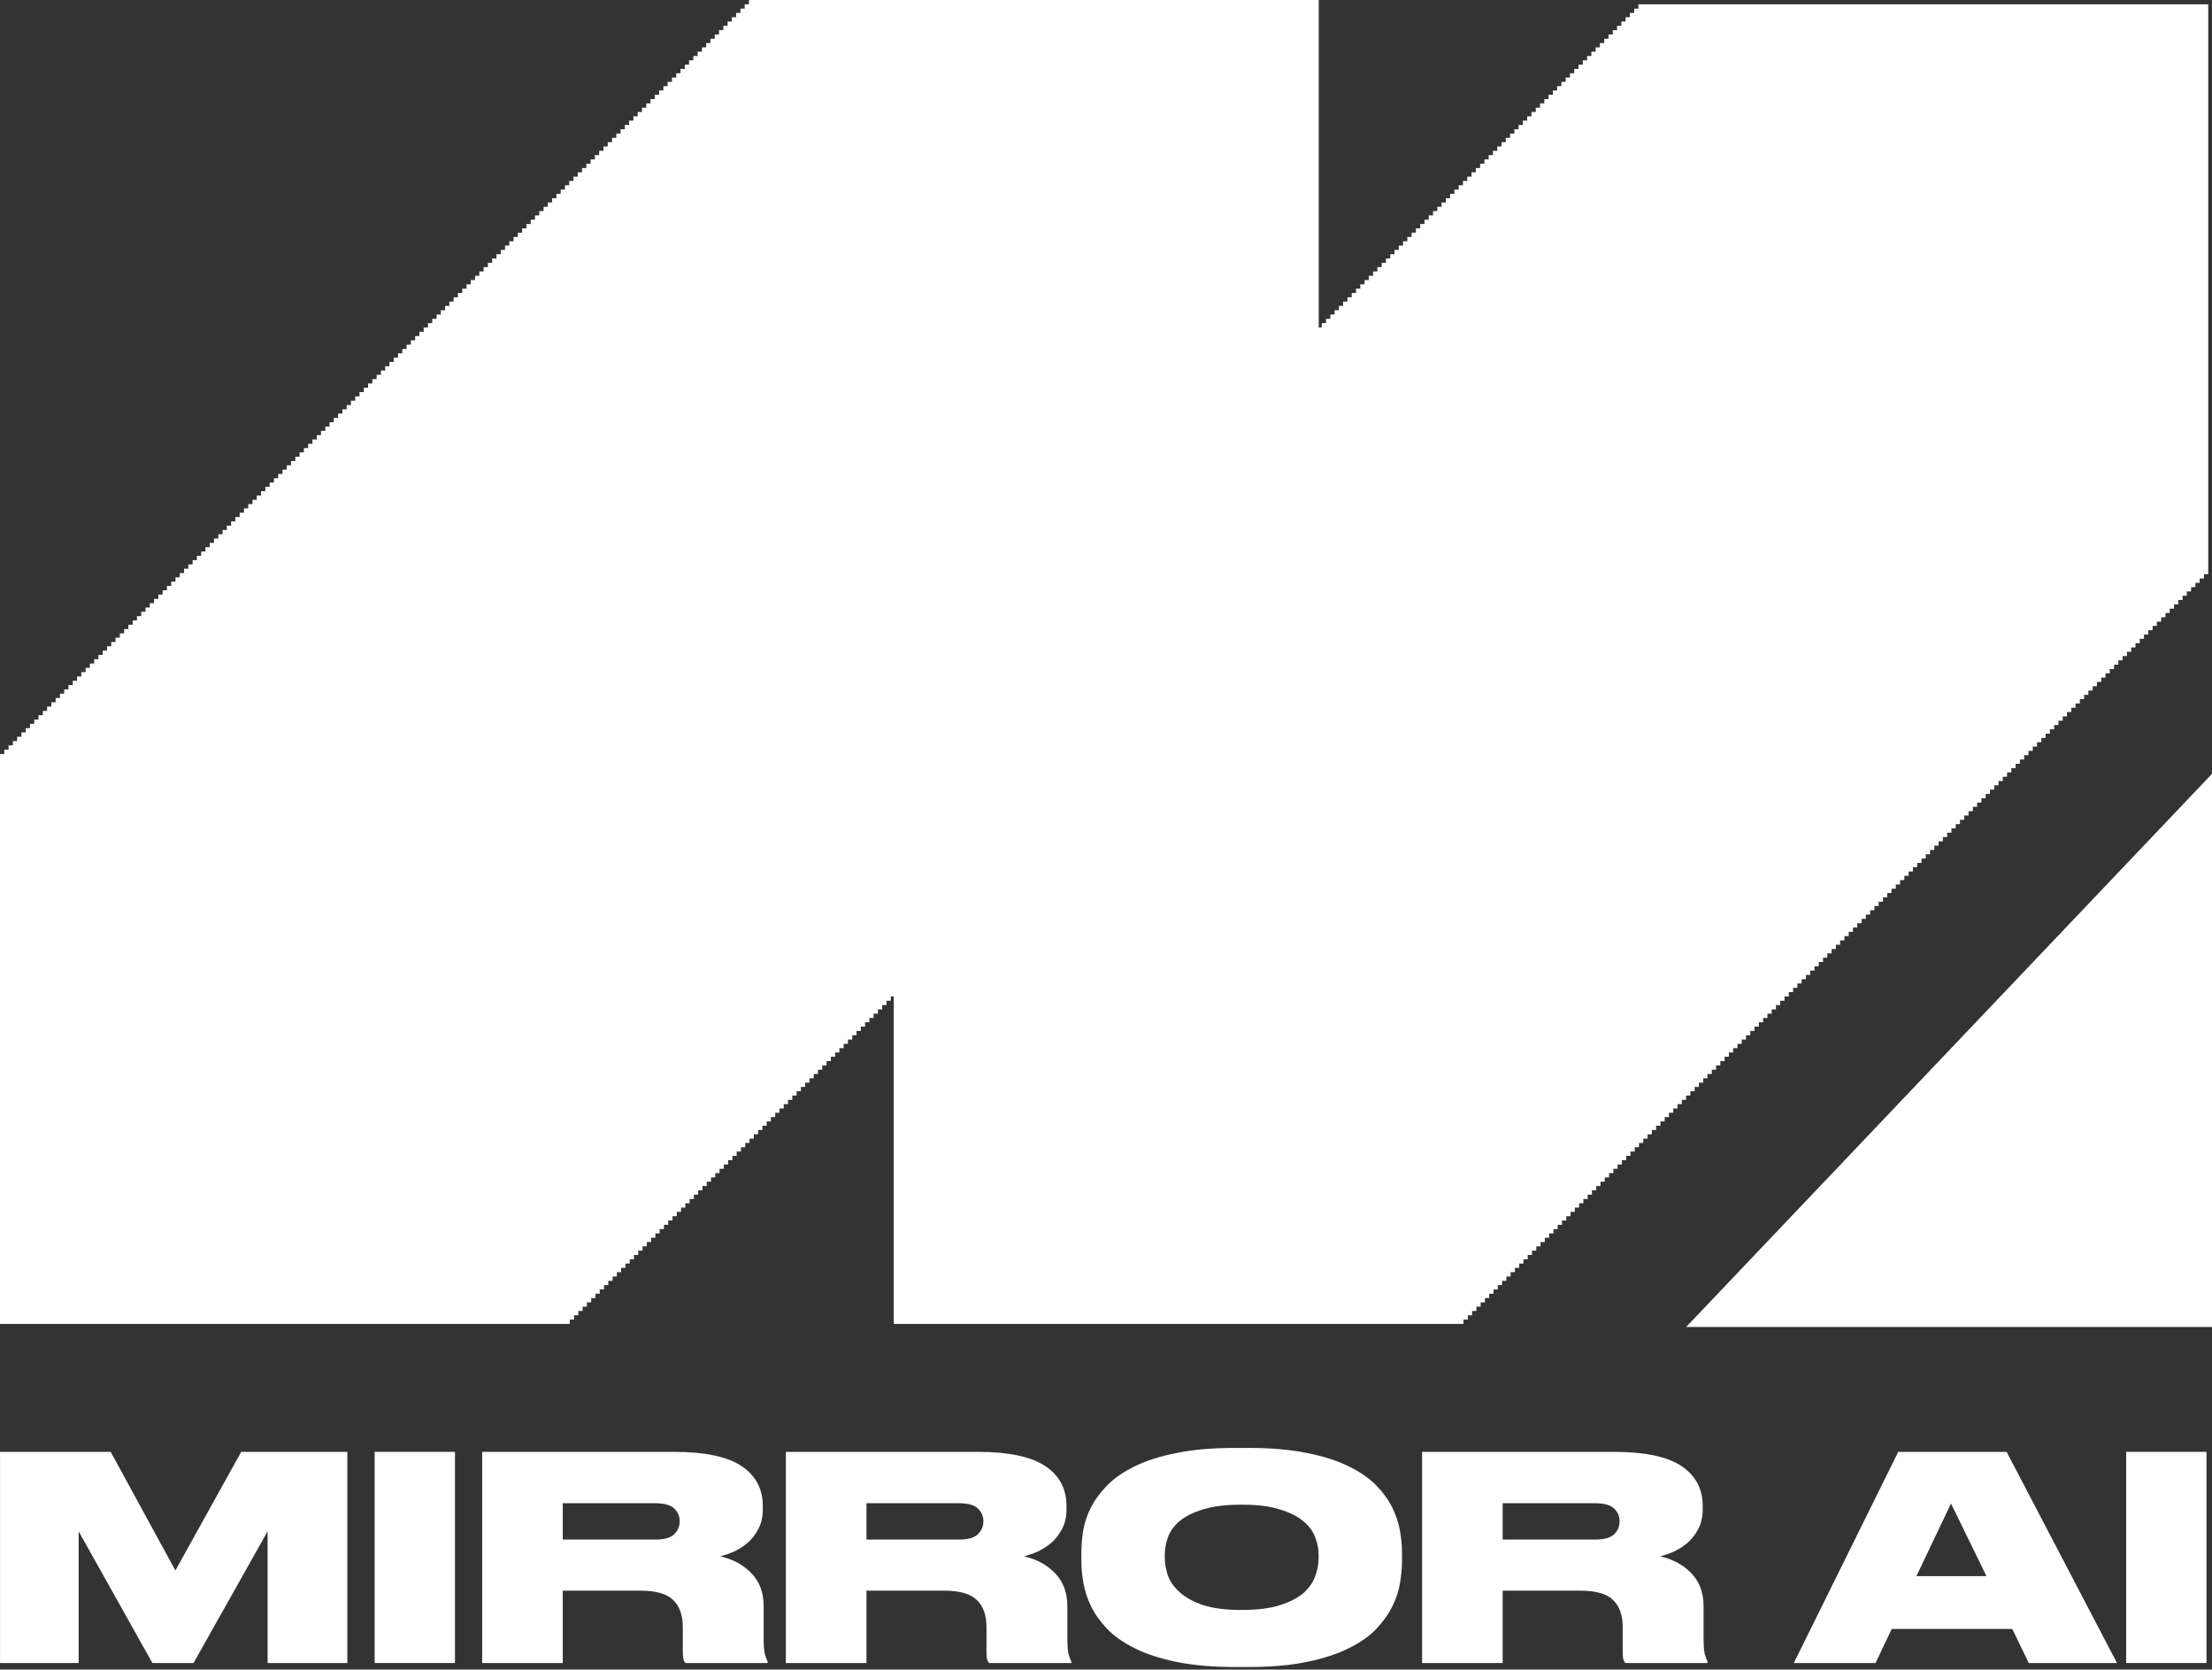 <svg width="326" height="246" viewBox="0 0 326 246" fill="none" xmlns="http://www.w3.org/2000/svg">
<rect x="0" y="0" width="326" height="246" fill="#333333" stroke="none"/>
<rect y="111.098" width="83.972" height="83.972" fill="white"/>
<rect x="0.631" y="110.465" width="83.972" height="83.972" fill="white"/>
<rect x="1.262" y="109.828" width="83.972" height="83.972" fill="white"/>
<rect x="1.893" y="109.191" width="83.972" height="83.972" fill="white"/>
<rect x="2.522" y="108.555" width="83.972" height="83.972" fill="white"/>
<rect x="3.154" y="107.922" width="83.972" height="83.972" fill="white"/>
<rect x="3.784" y="107.289" width="83.972" height="83.972" fill="white"/>
<rect x="4.415" y="106.652" width="83.972" height="83.972" fill="white"/>
<rect x="5.046" y="106.02" width="83.972" height="83.972" fill="white"/>
<rect x="5.677" y="105.383" width="83.972" height="83.972" fill="white"/>
<rect x="6.308" y="104.75" width="83.972" height="83.972" fill="white"/>
<rect x="6.938" y="104.113" width="83.972" height="83.972" fill="white"/>
<rect x="7.569" y="103.477" width="83.972" height="83.972" fill="white"/>
<rect x="8.199" y="102.844" width="83.972" height="83.972" fill="white"/>
<rect x="8.831" y="102.207" width="83.972" height="83.972" fill="white"/>
<rect x="9.461" y="101.574" width="83.972" height="83.972" fill="white"/>
<rect x="10.092" y="100.938" width="83.972" height="83.972" fill="white"/>
<rect x="10.723" y="100.305" width="83.972" height="83.972" fill="white"/>
<rect x="11.354" y="99.672" width="83.972" height="83.972" fill="white"/>
<rect x="11.984" y="99.035" width="83.972" height="83.972" fill="white"/>
<rect x="12.615" y="98.402" width="83.972" height="83.972" fill="white"/>
<rect x="13.246" y="97.766" width="83.972" height="83.972" fill="white"/>
<rect x="13.877" y="97.129" width="83.972" height="83.972" fill="white"/>
<rect x="14.508" y="96.496" width="83.972" height="83.972" fill="white"/>
<rect x="15.138" y="95.859" width="83.972" height="83.972" fill="white"/>
<rect x="15.769" y="95.227" width="83.972" height="83.972" fill="white"/>
<rect x="16.399" y="94.59" width="83.972" height="83.972" fill="white"/>
<rect x="17.03" y="93.957" width="83.972" height="83.972" fill="white"/>
<rect x="17.661" y="93.32" width="83.972" height="83.972" fill="white"/>
<rect x="18.292" y="92.688" width="83.972" height="83.972" fill="white"/>
<rect x="18.923" y="92.051" width="83.972" height="83.972" fill="white"/>
<rect x="19.554" y="91.414" width="83.972" height="83.972" fill="white"/>
<rect x="20.185" y="90.781" width="83.972" height="83.972" fill="white"/>
<rect x="20.814" y="90.144" width="83.972" height="83.972" fill="white"/>
<rect x="21.445" y="89.512" width="83.972" height="83.972" fill="white"/>
<rect x="22.076" y="88.879" width="83.972" height="83.972" fill="white"/>
<rect x="22.707" y="88.242" width="83.972" height="83.972" fill="white"/>
<rect x="23.338" y="87.609" width="83.972" height="83.972" fill="white"/>
<rect x="23.969" y="86.973" width="83.972" height="83.972" fill="white"/>
<rect x="24.6" y="86.336" width="83.972" height="83.972" fill="white"/>
<rect x="25.23" y="85.699" width="83.972" height="83.972" fill="white"/>
<rect x="25.861" y="85.066" width="83.972" height="83.972" fill="white"/>
<rect x="26.491" y="84.434" width="83.972" height="83.972" fill="white"/>
<rect x="27.122" y="83.797" width="83.972" height="83.972" fill="white"/>
<rect x="27.753" y="83.164" width="83.972" height="83.972" fill="white"/>
<rect x="28.384" y="82.527" width="83.972" height="83.972" fill="white"/>
<rect x="29.015" y="81.894" width="83.972" height="83.972" fill="white"/>
<rect x="29.645" y="81.262" width="83.972" height="83.972" fill="white"/>
<rect x="30.276" y="80.625" width="83.972" height="83.972" fill="white"/>
<rect x="30.907" y="79.988" width="83.972" height="83.972" fill="white"/>
<rect x="31.538" y="79.352" width="83.972" height="83.972" fill="white"/>
<rect x="32.168" y="78.719" width="83.972" height="83.972" fill="white"/>
<rect x="32.799" y="78.086" width="83.972" height="83.972" fill="white"/>
<rect x="33.43" y="77.449" width="83.972" height="83.972" fill="white"/>
<rect x="34.06" y="76.816" width="83.972" height="83.972" fill="white"/>
<rect x="34.691" y="76.18" width="83.972" height="83.972" fill="white"/>
<rect x="35.322" y="75.547" width="83.972" height="83.972" fill="white"/>
<rect x="35.953" y="74.91" width="83.972" height="83.972" fill="white"/>
<rect x="36.584" y="74.273" width="83.972" height="83.972" fill="white"/>
<rect x="37.215" y="73.641" width="83.972" height="83.972" fill="white"/>
<rect x="37.845" y="73.004" width="83.972" height="83.972" fill="white"/>
<rect x="38.476" y="72.371" width="83.972" height="83.972" fill="white"/>
<rect x="39.106" y="71.734" width="83.972" height="83.972" fill="white"/>
<rect x="39.737" y="71.102" width="83.972" height="83.972" fill="white"/>
<rect x="40.368" y="70.469" width="83.972" height="83.972" fill="white"/>
<rect x="40.999" y="69.832" width="83.972" height="83.972" fill="white"/>
<rect x="41.63" y="69.199" width="83.972" height="83.972" fill="white"/>
<rect x="42.261" y="68.562" width="83.972" height="83.972" fill="white"/>
<rect x="42.892" y="67.926" width="83.972" height="83.972" fill="white"/>
<rect x="43.522" y="67.293" width="83.972" height="83.972" fill="white"/>
<rect x="44.152" y="66.656" width="83.972" height="83.972" fill="white"/>
<rect x="44.783" y="66.023" width="83.972" height="83.972" fill="white"/>
<rect x="45.414" y="65.387" width="83.972" height="83.972" fill="white"/>
<rect x="46.045" y="64.754" width="83.972" height="83.972" fill="white"/>
<rect x="46.676" y="64.117" width="83.972" height="83.972" fill="white"/>
<rect x="47.307" y="63.484" width="83.972" height="83.972" fill="white"/>
<rect x="47.938" y="62.848" width="83.972" height="83.972" fill="white"/>
<rect x="48.568" y="62.211" width="83.972" height="83.972" fill="white"/>
<rect x="49.198" y="61.578" width="83.972" height="83.972" fill="white"/>
<rect x="49.829" y="60.941" width="83.972" height="83.972" fill="white"/>
<rect x="50.46" y="60.309" width="83.972" height="83.972" fill="white"/>
<rect x="51.091" y="59.676" width="83.972" height="83.972" fill="white"/>
<rect x="51.722" y="59.039" width="83.972" height="83.972" fill="white"/>
<rect x="52.352" y="58.406" width="83.972" height="83.972" fill="white"/>
<rect x="52.983" y="57.77" width="83.972" height="83.972" fill="white"/>
<rect x="53.614" y="57.137" width="83.972" height="83.972" fill="white"/>
<rect x="54.245" y="56.5" width="83.972" height="83.972" fill="white"/>
<rect x="54.875" y="55.863" width="83.972" height="83.972" fill="white"/>
<rect x="55.506" y="55.23" width="83.972" height="83.972" fill="white"/>
<rect x="56.137" y="54.594" width="83.972" height="83.972" fill="white"/>
<rect x="56.768" y="53.961" width="83.972" height="83.972" fill="white"/>
<rect x="57.398" y="53.324" width="83.972" height="83.972" fill="white"/>
<rect x="58.029" y="52.691" width="83.972" height="83.972" fill="white"/>
<rect x="58.66" y="52.059" width="83.972" height="83.972" fill="white"/>
<rect x="59.291" y="51.422" width="83.972" height="83.972" fill="white"/>
<rect x="59.922" y="50.785" width="83.972" height="83.972" fill="white"/>
<rect x="60.552" y="50.148" width="83.972" height="83.972" fill="white"/>
<rect x="61.183" y="49.516" width="83.972" height="83.972" fill="white"/>
<rect x="61.813" y="48.883" width="83.972" height="83.972" fill="white"/>
<rect x="62.444" y="48.246" width="83.972" height="83.972" fill="white"/>
<rect x="63.075" y="47.613" width="83.972" height="83.972" fill="white"/>
<rect x="63.706" y="46.977" width="83.972" height="83.972" fill="white"/>
<rect x="64.337" y="46.344" width="83.972" height="83.972" fill="white"/>
<rect x="64.968" y="45.707" width="83.972" height="83.972" fill="white"/>
<rect x="65.599" y="45.07" width="83.972" height="83.972" fill="white"/>
<rect x="66.228" y="44.438" width="83.972" height="83.972" fill="white"/>
<rect x="66.859" y="43.801" width="83.972" height="83.972" fill="white"/>
<rect x="67.49" y="43.168" width="83.972" height="83.972" fill="white"/>
<rect x="68.121" y="42.531" width="83.972" height="83.972" fill="white"/>
<rect x="68.752" y="41.898" width="83.972" height="83.972" fill="white"/>
<rect x="69.383" y="41.266" width="83.972" height="83.972" fill="white"/>
<rect x="70.014" y="40.629" width="83.972" height="83.972" fill="white"/>
<rect x="70.644" y="39.996" width="83.972" height="83.972" fill="white"/>
<rect x="71.275" y="39.359" width="83.972" height="83.972" fill="white"/>
<rect x="71.905" y="38.723" width="83.972" height="83.972" fill="white"/>
<rect x="72.536" y="38.09" width="83.972" height="83.972" fill="white"/>
<rect x="73.167" y="37.453" width="83.972" height="83.972" fill="white"/>
<rect x="73.798" y="36.82" width="83.972" height="83.972" fill="white"/>
<rect x="74.429" y="36.184" width="83.972" height="83.972" fill="white"/>
<rect x="75.06" y="35.551" width="83.972" height="83.972" fill="white"/>
<rect x="75.69" y="34.914" width="83.972" height="83.972" fill="white"/>
<rect x="76.321" y="34.281" width="83.972" height="83.972" fill="white"/>
<rect x="76.952" y="33.645" width="83.972" height="83.972" fill="white"/>
<rect x="77.582" y="33.008" width="83.972" height="83.972" fill="white"/>
<rect x="78.213" y="32.375" width="83.972" height="83.972" fill="white"/>
<rect x="78.844" y="31.738" width="83.972" height="83.972" fill="white"/>
<rect x="79.475" y="31.105" width="83.972" height="83.972" fill="white"/>
<rect x="80.106" y="30.473" width="83.972" height="83.972" fill="white"/>
<rect x="80.736" y="29.836" width="83.972" height="83.972" fill="white"/>
<rect x="81.367" y="29.203" width="83.972" height="83.972" fill="white"/>
<rect x="81.998" y="28.566" width="83.972" height="83.972" fill="white"/>
<rect x="82.629" y="27.934" width="83.972" height="83.972" fill="white"/>
<rect x="83.259" y="27.297" width="83.972" height="83.972" fill="white"/>
<rect x="83.89" y="26.66" width="83.972" height="83.972" fill="white"/>
<rect x="84.52" y="26.027" width="83.972" height="83.972" fill="white"/>
<rect x="85.151" y="25.391" width="83.972" height="83.972" fill="white"/>
<rect x="85.782" y="24.758" width="83.972" height="83.972" fill="white"/>
<rect x="86.413" y="24.121" width="83.972" height="83.972" fill="white"/>
<rect x="87.044" y="23.488" width="83.972" height="83.972" fill="white"/>
<rect x="87.675" y="22.855" width="83.972" height="83.972" fill="white"/>
<rect x="88.306" y="22.219" width="83.972" height="83.972" fill="white"/>
<rect x="88.936" y="21.582" width="83.972" height="83.972" fill="white"/>
<rect x="89.566" y="20.945" width="83.972" height="83.972" fill="white"/>
<rect x="90.197" y="20.312" width="83.972" height="83.972" fill="white"/>
<rect x="90.828" y="19.68" width="83.972" height="83.972" fill="white"/>
<rect x="91.459" y="19.043" width="83.972" height="83.972" fill="white"/>
<rect x="92.09" y="18.41" width="83.972" height="83.972" fill="white"/>
<rect x="92.721" y="17.773" width="83.972" height="83.972" fill="white"/>
<rect x="93.352" y="17.141" width="83.972" height="83.972" fill="white"/>
<rect x="93.982" y="16.504" width="83.972" height="83.972" fill="white"/>
<rect x="94.612" y="15.871" width="83.972" height="83.972" fill="white"/>
<rect x="95.243" y="15.234" width="83.972" height="83.972" fill="white"/>
<rect x="95.874" y="14.598" width="83.972" height="83.972" fill="white"/>
<rect x="96.505" y="13.965" width="83.972" height="83.972" fill="white"/>
<rect x="97.136" y="13.328" width="83.972" height="83.972" fill="white"/>
<rect x="97.767" y="12.695" width="83.972" height="83.972" fill="white"/>
<rect x="98.397" y="12.062" width="83.972" height="83.972" fill="white"/>
<rect x="99.028" y="11.426" width="83.972" height="83.972" fill="white"/>
<rect x="99.659" y="10.793" width="83.972" height="83.972" fill="white"/>
<rect x="100.289" y="10.156" width="83.972" height="83.972" fill="white"/>
<rect x="100.92" y="9.52" width="83.972" height="83.972" fill="white"/>
<rect x="101.551" y="8.887" width="83.972" height="83.972" fill="white"/>
<rect x="102.182" y="8.25" width="83.972" height="83.972" fill="white"/>
<rect x="102.812" y="7.617" width="83.972" height="83.972" fill="white"/>
<rect x="103.443" y="6.98" width="83.972" height="83.972" fill="white"/>
<rect x="104.074" y="6.348" width="83.972" height="83.972" fill="white"/>
<rect x="104.705" y="5.711" width="83.972" height="83.972" fill="white"/>
<rect x="105.336" y="5.078" width="83.972" height="83.972" fill="white"/>
<rect x="105.966" y="4.441" width="83.972" height="83.972" fill="white"/>
<rect x="106.597" y="3.805" width="83.972" height="83.972" fill="white"/>
<rect x="107.228" y="3.172" width="83.972" height="83.972" fill="white"/>
<rect x="107.858" y="2.535" width="83.972" height="83.972" fill="white"/>
<rect x="108.489" y="1.902" width="83.972" height="83.972" fill="white"/>
<rect x="109.12" y="1.27" width="83.972" height="83.972" fill="white"/>
<rect x="109.751" y="0.633" width="83.972" height="83.972" fill="white"/>
<rect x="110.382" width="83.972" height="83.972" fill="white"/>
<rect x="131.721" y="111.098" width="83.972" height="83.972" fill="white"/>
<rect x="132.352" y="110.465" width="83.972" height="83.972" fill="white"/>
<rect x="132.982" y="109.828" width="83.972" height="83.972" fill="white"/>
<rect x="133.613" y="109.191" width="83.972" height="83.972" fill="white"/>
<rect x="134.243" y="108.555" width="83.972" height="83.972" fill="white"/>
<rect x="134.875" y="107.922" width="83.972" height="83.972" fill="white"/>
<rect x="135.505" y="107.289" width="83.972" height="83.972" fill="white"/>
<rect x="136.136" y="106.652" width="83.972" height="83.972" fill="white"/>
<rect x="136.767" y="106.02" width="83.972" height="83.972" fill="white"/>
<rect x="137.397" y="105.383" width="83.972" height="83.972" fill="white"/>
<rect x="138.028" y="104.75" width="83.972" height="83.972" fill="white"/>
<rect x="138.659" y="104.113" width="83.972" height="83.972" fill="white"/>
<rect x="139.29" y="103.477" width="83.972" height="83.972" fill="white"/>
<rect x="139.92" y="102.844" width="83.972" height="83.972" fill="white"/>
<rect x="140.552" y="102.207" width="83.972" height="83.972" fill="white"/>
<rect x="141.182" y="101.574" width="83.972" height="83.972" fill="white"/>
<rect x="141.812" y="100.938" width="83.972" height="83.972" fill="white"/>
<rect x="142.443" y="100.305" width="83.972" height="83.972" fill="white"/>
<rect x="143.074" y="99.672" width="83.972" height="83.972" fill="white"/>
<rect x="143.705" y="99.035" width="83.972" height="83.972" fill="white"/>
<rect x="144.336" y="98.402" width="83.972" height="83.972" fill="white"/>
<rect x="144.967" y="97.766" width="83.972" height="83.972" fill="white"/>
<rect x="145.598" y="97.129" width="83.972" height="83.972" fill="white"/>
<rect x="146.229" y="96.496" width="83.972" height="83.972" fill="white"/>
<rect x="146.858" y="95.859" width="83.972" height="83.972" fill="white"/>
<rect x="147.489" y="95.227" width="83.972" height="83.972" fill="white"/>
<rect x="148.12" y="94.59" width="83.972" height="83.972" fill="white"/>
<rect x="148.751" y="93.957" width="83.972" height="83.972" fill="white"/>
<rect x="149.382" y="93.32" width="83.972" height="83.972" fill="white"/>
<rect x="150.013" y="92.688" width="83.972" height="83.972" fill="white"/>
<rect x="150.644" y="92.051" width="83.972" height="83.972" fill="white"/>
<rect x="151.274" y="91.414" width="83.972" height="83.972" fill="white"/>
<rect x="151.905" y="90.781" width="83.972" height="83.972" fill="white"/>
<rect x="152.535" y="90.144" width="83.972" height="83.972" fill="white"/>
<rect x="153.166" y="89.512" width="83.972" height="83.972" fill="white"/>
<rect x="153.797" y="88.879" width="83.972" height="83.972" fill="white"/>
<rect x="154.428" y="88.242" width="83.972" height="83.972" fill="white"/>
<rect x="155.059" y="87.609" width="83.972" height="83.972" fill="white"/>
<rect x="155.689" y="86.973" width="83.972" height="83.972" fill="white"/>
<rect x="156.32" y="86.336" width="83.972" height="83.972" fill="white"/>
<rect x="156.951" y="85.699" width="83.972" height="83.972" fill="white"/>
<rect x="157.582" y="85.066" width="83.972" height="83.972" fill="white"/>
<rect x="158.212" y="84.434" width="83.972" height="83.972" fill="white"/>
<rect x="158.843" y="83.797" width="83.972" height="83.972" fill="white"/>
<rect x="159.474" y="83.164" width="83.972" height="83.972" fill="white"/>
<rect x="160.104" y="82.527" width="83.972" height="83.972" fill="white"/>
<rect x="160.735" y="81.894" width="83.972" height="83.972" fill="white"/>
<rect x="161.366" y="81.262" width="83.972" height="83.972" fill="white"/>
<rect x="161.997" y="80.625" width="83.972" height="83.972" fill="white"/>
<rect x="162.628" y="79.988" width="83.972" height="83.972" fill="white"/>
<rect x="163.259" y="79.352" width="83.972" height="83.972" fill="white"/>
<rect x="163.889" y="78.719" width="83.972" height="83.972" fill="white"/>
<rect x="164.52" y="78.086" width="83.972" height="83.972" fill="white"/>
<rect x="165.15" y="77.449" width="83.972" height="83.972" fill="white"/>
<rect x="165.781" y="76.816" width="83.972" height="83.972" fill="white"/>
<rect x="166.412" y="76.18" width="83.972" height="83.972" fill="white"/>
<rect x="167.043" y="75.547" width="83.972" height="83.972" fill="white"/>
<rect x="167.674" y="74.91" width="83.972" height="83.972" fill="white"/>
<rect x="168.305" y="74.273" width="83.972" height="83.972" fill="white"/>
<rect x="168.936" y="73.641" width="83.972" height="83.972" fill="white"/>
<rect x="169.565" y="73.004" width="83.972" height="83.972" fill="white"/>
<rect x="170.196" y="72.371" width="83.972" height="83.972" fill="white"/>
<rect x="170.827" y="71.734" width="83.972" height="83.972" fill="white"/>
<rect x="171.458" y="71.102" width="83.972" height="83.972" fill="white"/>
<rect x="172.089" y="70.469" width="83.972" height="83.972" fill="white"/>
<rect x="172.72" y="69.832" width="83.972" height="83.972" fill="white"/>
<rect x="173.351" y="69.199" width="83.972" height="83.972" fill="white"/>
<rect x="173.981" y="68.562" width="83.972" height="83.972" fill="white"/>
<rect x="174.612" y="67.926" width="83.972" height="83.972" fill="white"/>
<rect x="175.242" y="67.293" width="83.972" height="83.972" fill="white"/>
<rect x="175.873" y="66.656" width="83.972" height="83.972" fill="white"/>
<rect x="176.504" y="66.023" width="83.972" height="83.972" fill="white"/>
<rect x="177.135" y="65.387" width="83.972" height="83.972" fill="white"/>
<rect x="177.766" y="64.754" width="83.972" height="83.972" fill="white"/>
<rect x="178.396" y="64.117" width="83.972" height="83.972" fill="white"/>
<rect x="179.027" y="63.484" width="83.972" height="83.972" fill="white"/>
<rect x="179.658" y="62.848" width="83.972" height="83.972" fill="white"/>
<rect x="180.289" y="62.211" width="83.972" height="83.972" fill="white"/>
<rect x="180.919" y="61.578" width="83.972" height="83.972" fill="white"/>
<rect x="181.55" y="60.941" width="83.972" height="83.972" fill="white"/>
<rect x="182.181" y="60.309" width="83.972" height="83.972" fill="white"/>
<rect x="182.812" y="59.676" width="83.972" height="83.972" fill="white"/>
<rect x="183.442" y="59.039" width="83.972" height="83.972" fill="white"/>
<rect x="184.073" y="58.406" width="83.972" height="83.972" fill="white"/>
<rect x="184.704" y="57.77" width="83.972" height="83.972" fill="white"/>
<rect x="185.335" y="57.137" width="83.972" height="83.972" fill="white"/>
<rect x="185.966" y="56.5" width="83.972" height="83.972" fill="white"/>
<rect x="186.596" y="55.863" width="83.972" height="83.972" fill="white"/>
<rect x="187.227" y="55.23" width="83.972" height="83.972" fill="white"/>
<rect x="187.857" y="54.594" width="83.972" height="83.972" fill="white"/>
<rect x="188.488" y="53.961" width="83.972" height="83.972" fill="white"/>
<rect x="189.119" y="53.324" width="83.972" height="83.972" fill="white"/>
<rect x="189.75" y="52.691" width="83.972" height="83.972" fill="white"/>
<rect x="190.381" y="52.059" width="83.972" height="83.972" fill="white"/>
<rect x="191.012" y="51.422" width="83.972" height="83.972" fill="white"/>
<rect x="191.643" y="50.785" width="83.972" height="83.972" fill="white"/>
<rect x="192.273" y="50.148" width="83.972" height="83.972" fill="white"/>
<rect x="192.903" y="49.516" width="83.972" height="83.972" fill="white"/>
<rect x="193.534" y="48.883" width="83.972" height="83.972" fill="white"/>
<rect x="194.165" y="48.246" width="83.972" height="83.972" fill="white"/>
<rect x="194.796" y="47.613" width="83.972" height="83.972" fill="white"/>
<rect x="195.427" y="46.977" width="83.972" height="83.972" fill="white"/>
<rect x="196.058" y="46.344" width="83.972" height="83.972" fill="white"/>
<rect x="196.688" y="45.707" width="83.972" height="83.972" fill="white"/>
<rect x="197.319" y="45.07" width="83.972" height="83.972" fill="white"/>
<rect x="197.949" y="44.438" width="83.972" height="83.972" fill="white"/>
<rect x="198.58" y="43.801" width="83.972" height="83.972" fill="white"/>
<rect x="199.211" y="43.168" width="83.972" height="83.972" fill="white"/>
<rect x="199.842" y="42.531" width="83.972" height="83.972" fill="white"/>
<rect x="200.473" y="41.898" width="83.972" height="83.972" fill="white"/>
<rect x="201.104" y="41.266" width="83.972" height="83.972" fill="white"/>
<rect x="201.734" y="40.629" width="83.972" height="83.972" fill="white"/>
<rect x="202.365" y="39.996" width="83.972" height="83.972" fill="white"/>
<rect x="202.996" y="39.359" width="83.972" height="83.972" fill="white"/>
<rect x="203.627" y="38.723" width="83.972" height="83.972" fill="white"/>
<rect x="204.257" y="38.09" width="83.972" height="83.972" fill="white"/>
<rect x="204.888" y="37.453" width="83.972" height="83.972" fill="white"/>
<rect x="205.519" y="36.82" width="83.972" height="83.972" fill="white"/>
<rect x="206.149" y="36.184" width="83.972" height="83.972" fill="white"/>
<rect x="206.78" y="35.551" width="83.972" height="83.972" fill="white"/>
<rect x="207.411" y="34.914" width="83.972" height="83.972" fill="white"/>
<rect x="208.042" y="34.281" width="83.972" height="83.972" fill="white"/>
<rect x="208.673" y="33.645" width="83.972" height="83.972" fill="white"/>
<rect x="209.303" y="33.008" width="83.972" height="83.972" fill="white"/>
<rect x="209.934" y="32.375" width="83.972" height="83.972" fill="white"/>
<rect x="210.564" y="31.738" width="83.972" height="83.972" fill="white"/>
<rect x="211.195" y="31.105" width="83.972" height="83.972" fill="white"/>
<rect x="211.826" y="30.473" width="83.972" height="83.972" fill="white"/>
<rect x="212.457" y="29.836" width="83.972" height="83.972" fill="white"/>
<rect x="213.088" y="29.203" width="83.972" height="83.972" fill="white"/>
<rect x="213.719" y="28.566" width="83.972" height="83.972" fill="white"/>
<rect x="214.35" y="27.934" width="83.972" height="83.972" fill="white"/>
<rect x="214.98" y="27.297" width="83.972" height="83.972" fill="white"/>
<rect x="215.61" y="26.66" width="83.972" height="83.972" fill="white"/>
<rect x="216.241" y="26.027" width="83.972" height="83.972" fill="white"/>
<rect x="216.872" y="25.391" width="83.972" height="83.972" fill="white"/>
<rect x="217.503" y="24.758" width="83.972" height="83.972" fill="white"/>
<rect x="218.134" y="24.121" width="83.972" height="83.972" fill="white"/>
<rect x="218.765" y="23.488" width="83.972" height="83.972" fill="white"/>
<rect x="219.396" y="22.855" width="83.972" height="83.972" fill="white"/>
<rect x="220.026" y="22.219" width="83.972" height="83.972" fill="white"/>
<rect x="220.656" y="21.582" width="83.972" height="83.972" fill="white"/>
<rect x="221.287" y="20.945" width="83.972" height="83.972" fill="white"/>
<rect x="221.918" y="20.312" width="83.972" height="83.972" fill="white"/>
<rect x="222.549" y="19.68" width="83.972" height="83.972" fill="white"/>
<rect x="223.18" y="19.043" width="83.972" height="83.972" fill="white"/>
<rect x="223.811" y="18.41" width="83.972" height="83.972" fill="white"/>
<rect x="224.441" y="17.773" width="83.972" height="83.972" fill="white"/>
<rect x="225.072" y="17.141" width="83.972" height="83.972" fill="white"/>
<rect x="225.703" y="16.504" width="83.972" height="83.972" fill="white"/>
<rect x="226.334" y="15.871" width="83.972" height="83.972" fill="white"/>
<rect x="226.964" y="15.234" width="83.972" height="83.972" fill="white"/>
<rect x="227.595" y="14.598" width="83.972" height="83.972" fill="white"/>
<rect x="228.226" y="13.965" width="83.972" height="83.972" fill="white"/>
<rect x="228.856" y="13.328" width="83.972" height="83.972" fill="white"/>
<rect x="229.487" y="12.695" width="83.972" height="83.972" fill="white"/>
<rect x="230.118" y="12.062" width="83.972" height="83.972" fill="white"/>
<rect x="230.749" y="11.426" width="83.972" height="83.972" fill="white"/>
<rect x="231.38" y="10.793" width="83.972" height="83.972" fill="white"/>
<rect x="232.01" y="10.156" width="83.972" height="83.972" fill="white"/>
<rect x="232.641" y="9.52" width="83.972" height="83.972" fill="white"/>
<rect x="233.271" y="8.887" width="83.972" height="83.972" fill="white"/>
<rect x="233.902" y="8.25" width="83.972" height="83.972" fill="white"/>
<rect x="234.533" y="7.617" width="83.972" height="83.972" fill="white"/>
<rect x="235.164" y="6.98" width="83.972" height="83.972" fill="white"/>
<rect x="235.795" y="6.348" width="83.972" height="83.972" fill="white"/>
<rect x="236.426" y="5.711" width="83.972" height="83.972" fill="white"/>
<rect x="237.057" y="5.078" width="83.972" height="83.972" fill="white"/>
<rect x="237.688" y="4.441" width="83.972" height="83.972" fill="white"/>
<rect x="238.317" y="3.805" width="83.972" height="83.972" fill="white"/>
<rect x="238.948" y="3.172" width="83.972" height="83.972" fill="white"/>
<rect x="239.579" y="2.535" width="83.972" height="83.972" fill="white"/>
<rect x="240.21" y="1.902" width="83.972" height="83.972" fill="white"/>
<rect x="240.841" y="1.27" width="83.972" height="83.972" fill="white"/>
<rect x="241.472" y="0.633" width="83.972" height="83.972" fill="white"/>
<path d="M326 114.023V195.523H248.5L326 114.023Z" fill="white"/>
<path d="M325.189 245.035H313.354V213.922H325.189V245.035Z" fill="white"/>
<path d="M287.536 221.533L282.434 232.238H292.763L287.536 221.533ZM296.568 240.017H278.795L276.412 245.035H264.368L279.757 213.922H295.732L311.999 245.035H298.994L296.568 240.017Z" fill="white"/>
<path d="M221.462 226.844H235.095C236.405 226.844 237.325 226.593 237.855 226.091C238.413 225.561 238.691 224.92 238.691 224.167V224.126C238.691 223.401 238.427 222.787 237.897 222.286C237.367 221.756 236.433 221.491 235.095 221.491H221.462V226.844ZM221.462 245.035H209.586V213.922H237.855C242.399 213.922 245.717 214.619 247.808 216.013C249.899 217.407 250.944 219.372 250.944 221.909V222.369C250.944 223.512 250.721 224.488 250.275 225.296C249.857 226.105 249.327 226.788 248.686 227.346C248.045 227.875 247.362 228.307 246.637 228.642C245.912 228.949 245.257 229.172 244.671 229.311C246.595 229.757 248.142 230.607 249.313 231.862C250.484 233.089 251.07 234.706 251.07 236.713V241.313C251.07 242.4 251.125 243.195 251.237 243.697C251.376 244.17 251.516 244.547 251.655 244.826V245.035H239.528C239.388 244.867 239.291 244.672 239.235 244.449C239.179 244.198 239.151 243.85 239.151 243.404V239.766C239.151 237.981 238.678 236.643 237.73 235.751C236.81 234.831 235.179 234.371 232.837 234.371H221.462V245.035Z" fill="white"/>
<path d="M183.96 213.34C187.306 213.34 190.191 213.591 192.617 214.093C195.042 214.567 197.091 215.222 198.764 216.058C200.437 216.867 201.789 217.8 202.82 218.86C203.852 219.919 204.646 221.02 205.204 222.164C205.762 223.307 206.138 224.45 206.333 225.593C206.528 226.736 206.626 227.795 206.626 228.771V230.025C206.626 231.001 206.528 232.061 206.333 233.204C206.166 234.347 205.789 235.504 205.204 236.674C204.646 237.817 203.852 238.933 202.82 240.02C201.817 241.079 200.465 242.027 198.764 242.864C197.091 243.7 195.042 244.369 192.617 244.871C190.191 245.373 187.306 245.624 183.96 245.624H182.078C178.733 245.624 175.834 245.373 173.38 244.871C170.955 244.369 168.906 243.7 167.233 242.864C165.56 242.027 164.208 241.079 163.177 240.02C162.145 238.933 161.35 237.817 160.793 236.674C160.235 235.504 159.859 234.347 159.664 233.204C159.469 232.061 159.371 231.001 159.371 230.025V228.771C159.371 227.795 159.455 226.736 159.622 225.593C159.817 224.45 160.194 223.307 160.751 222.164C161.337 221.02 162.145 219.919 163.177 218.86C164.208 217.8 165.56 216.867 167.233 216.058C168.906 215.222 170.955 214.567 173.38 214.093C175.806 213.591 178.705 213.34 182.078 213.34H183.96ZM194.331 229.064C194.331 228.227 194.164 227.377 193.829 226.513C193.523 225.648 192.951 224.868 192.115 224.171C191.278 223.446 190.122 222.86 188.644 222.414C187.194 221.94 185.312 221.704 182.998 221.704C180.657 221.704 178.747 221.94 177.269 222.414C175.792 222.86 174.635 223.446 173.798 224.171C172.99 224.868 172.432 225.648 172.126 226.513C171.819 227.377 171.666 228.227 171.666 229.064V229.565C171.666 230.374 171.819 231.238 172.126 232.158C172.46 233.05 173.046 233.873 173.882 234.625C174.718 235.378 175.861 236.005 177.311 236.507C178.789 236.981 180.684 237.218 182.998 237.218C185.285 237.218 187.166 236.981 188.644 236.507C190.122 236.033 191.278 235.434 192.115 234.709C192.951 233.956 193.523 233.134 193.829 232.242C194.164 231.35 194.331 230.485 194.331 229.649V229.064Z" fill="white"/>
<path d="M127.697 226.844H141.329C142.64 226.844 143.56 226.593 144.089 226.091C144.647 225.561 144.926 224.92 144.926 224.167V224.126C144.926 223.401 144.661 222.787 144.131 222.286C143.602 221.756 142.668 221.491 141.329 221.491H127.697V226.844ZM127.697 245.035H115.82V213.922H144.089C148.634 213.922 151.951 214.619 154.042 216.013C156.133 217.407 157.179 219.372 157.179 221.909V222.369C157.179 223.512 156.956 224.488 156.51 225.296C156.091 226.105 155.562 226.788 154.92 227.346C154.279 227.875 153.596 228.307 152.871 228.642C152.146 228.949 151.491 229.172 150.906 229.311C152.83 229.757 154.377 230.607 155.548 231.862C156.719 233.089 157.304 234.706 157.304 236.713V241.313C157.304 242.4 157.36 243.195 157.471 243.697C157.611 244.17 157.75 244.547 157.89 244.826V245.035H145.762C145.623 244.867 145.525 244.672 145.469 244.449C145.414 244.198 145.386 243.85 145.386 243.404V239.766C145.386 237.981 144.912 236.643 143.964 235.751C143.044 234.831 141.413 234.371 139.071 234.371H127.697V245.035Z" fill="white"/>
<path d="M82.939 226.844H96.572C97.882 226.844 98.802 226.593 99.332 226.091C99.889 225.561 100.168 224.92 100.168 224.167V224.126C100.168 223.401 99.903 222.787 99.374 222.286C98.844 221.756 97.91 221.491 96.572 221.491H82.939V226.844ZM82.939 245.035H71.062V213.922H99.332C103.876 213.922 107.194 214.619 109.284 216.013C111.375 217.407 112.421 219.372 112.421 221.909V222.369C112.421 223.512 112.198 224.488 111.752 225.296C111.334 226.105 110.804 226.788 110.163 227.346C109.521 227.875 108.838 228.307 108.114 228.642C107.389 228.949 106.734 229.172 106.148 229.311C108.072 229.757 109.619 230.607 110.79 231.862C111.961 233.089 112.546 234.706 112.546 236.713V241.313C112.546 242.4 112.602 243.195 112.714 243.697C112.853 244.17 112.992 244.547 113.132 244.826V245.035H101.004C100.865 244.867 100.767 244.672 100.712 244.449C100.656 244.198 100.628 243.85 100.628 243.404V239.766C100.628 237.981 100.154 236.643 99.206 235.751C98.286 234.831 96.655 234.371 94.314 234.371H82.939V245.035Z" fill="white"/>
<path d="M67.051 245.035H55.217V213.922H67.051V245.035Z" fill="white"/>
<path d="M0.004 213.922H16.313L25.848 231.402L35.55 213.922H51.19V245.035H39.439V225.631L28.524 245.035H22.46L11.588 225.631V245.035H0.004V213.922Z" fill="white"/>
</svg>
